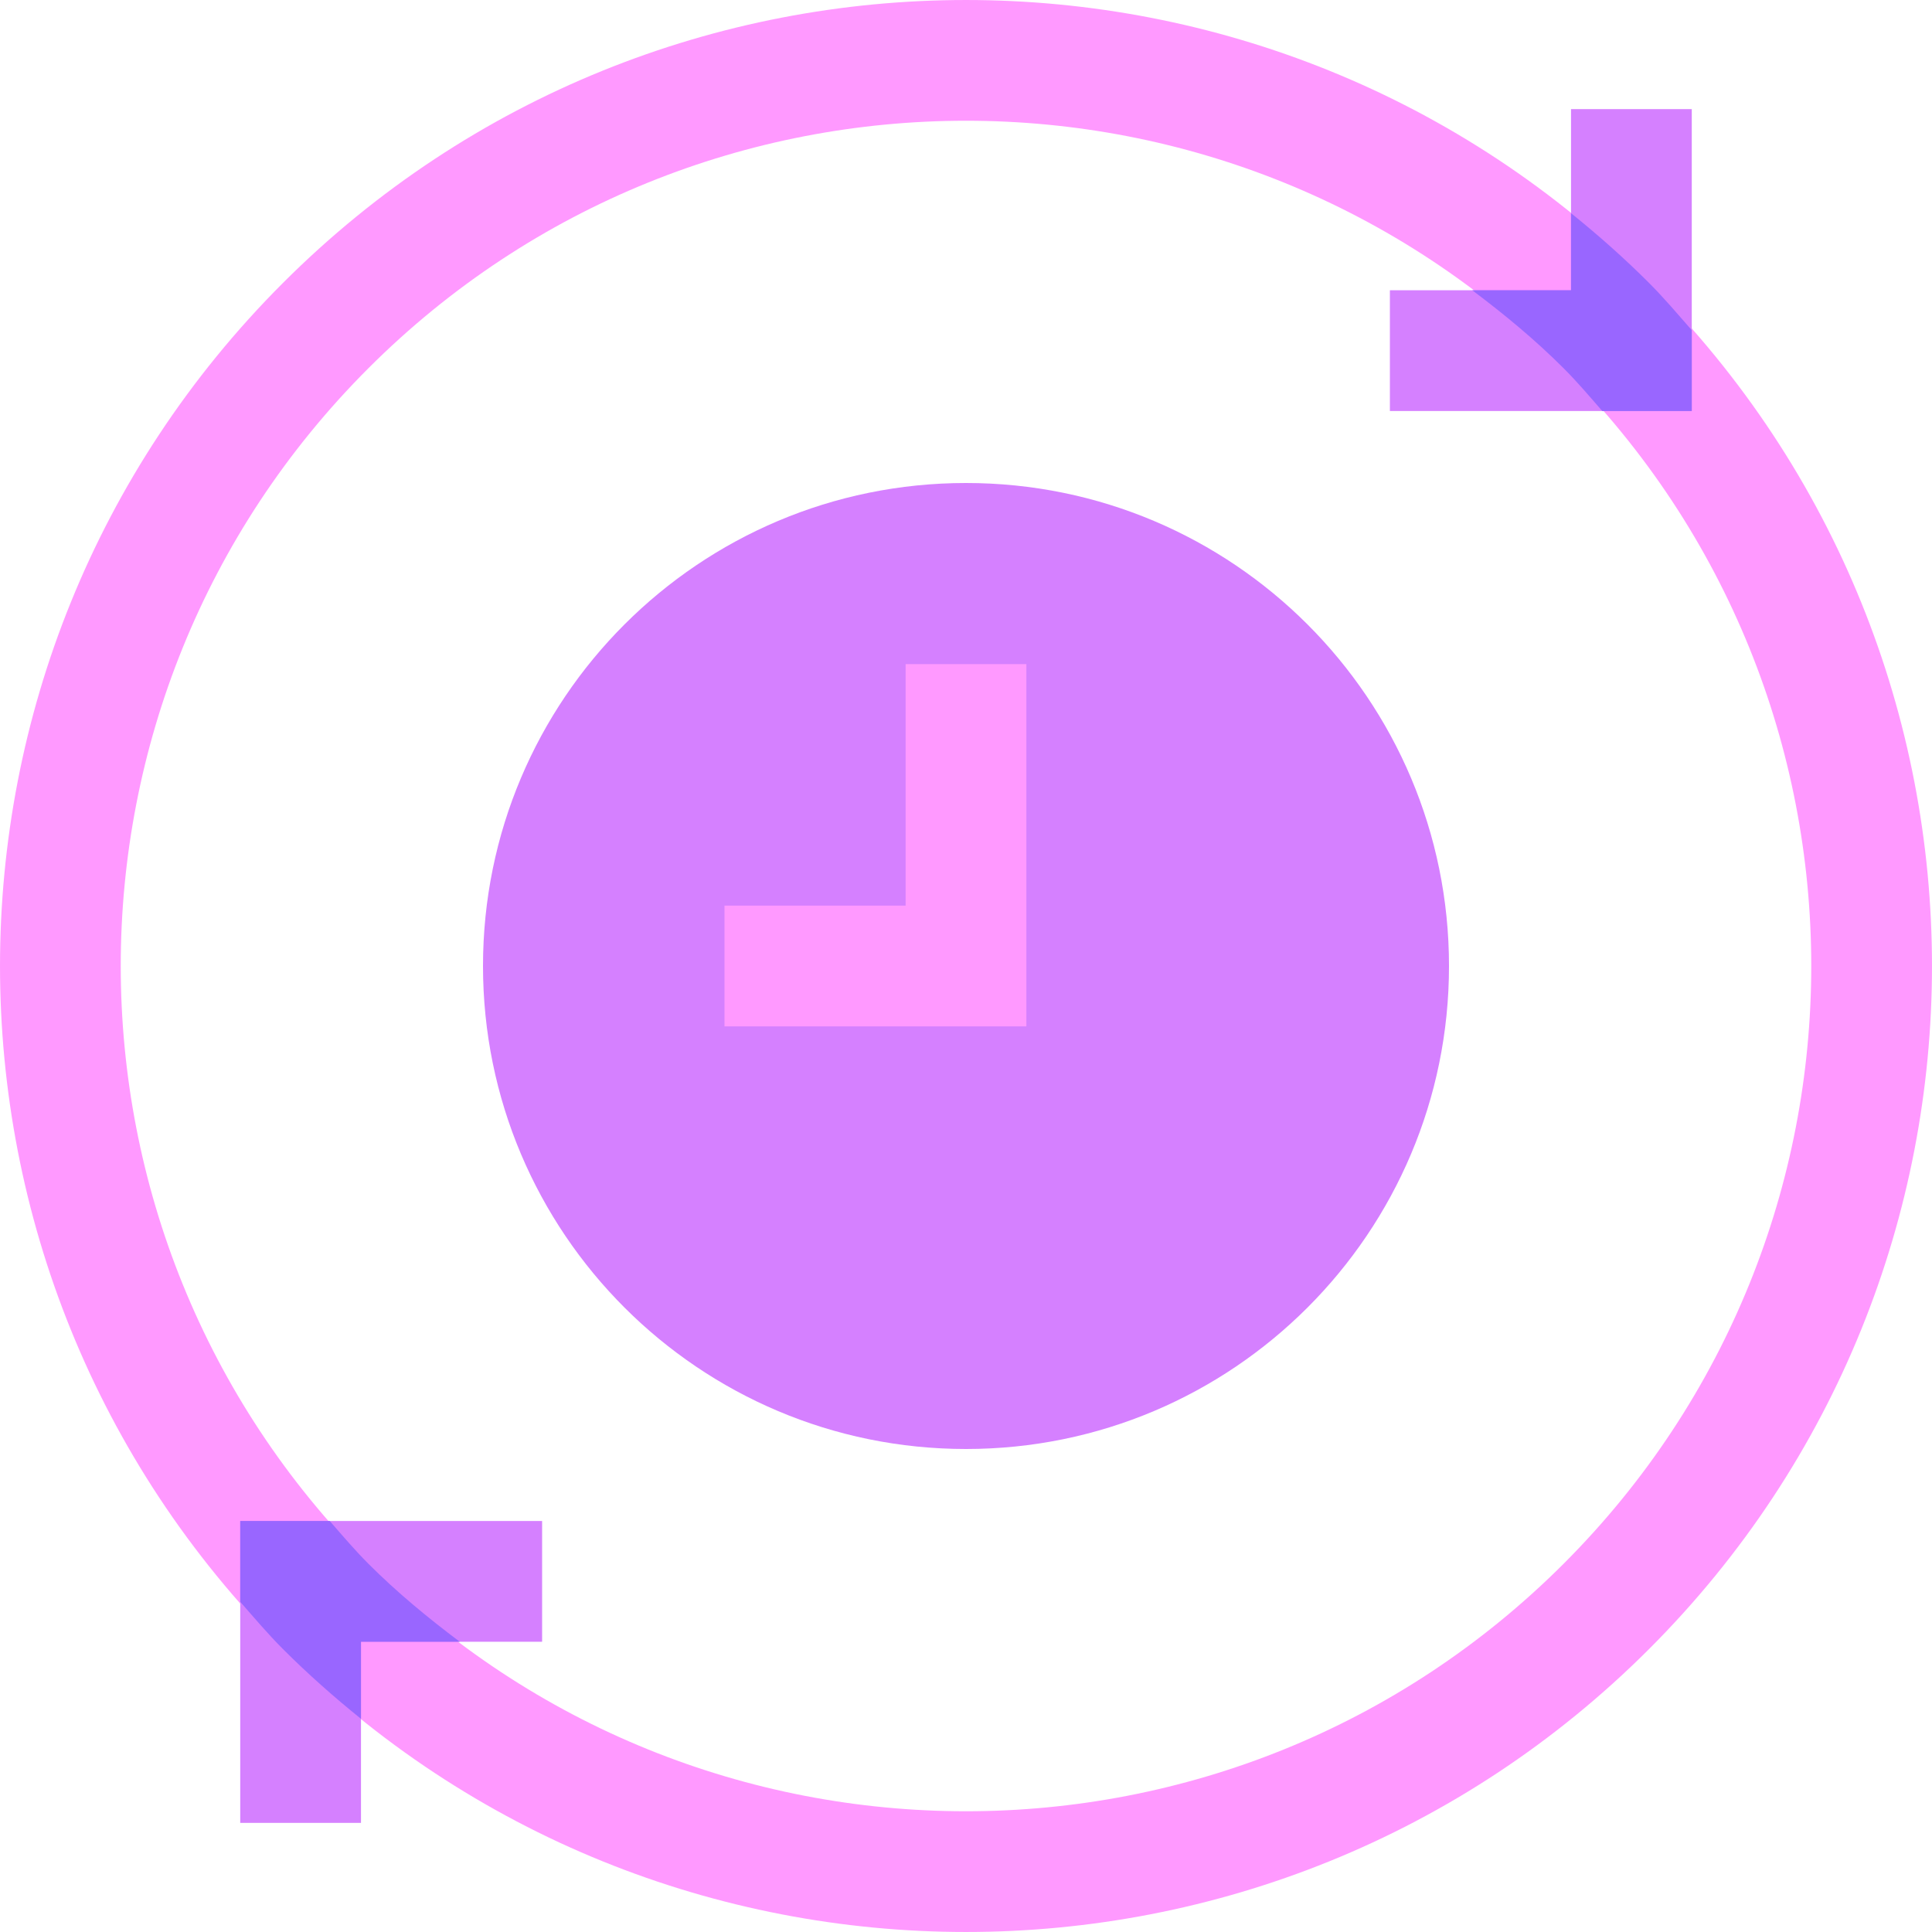 <svg width="64" height="64" viewBox="0 0 64 64" fill="none" xmlns="http://www.w3.org/2000/svg">
<g clip-path="url(#clip0_3_1274)">
<path d="M32 48C40.837 48 48 40.837 48 32C48 23.163 40.837 16 32 16C23.163 16 16 23.163 16 32C16 40.837 23.163 48 32 48Z" fill="#D580FF"/>
<path d="M30 22V30H24V34H34V22H30Z" fill="#FF99FF"/>
<path d="M9.373 9.373C-3.124 21.869 -3.124 42.131 9.373 54.627C21.869 67.124 42.131 67.124 54.627 54.627C67.124 42.131 67.124 21.869 54.627 9.373C42.131 -3.124 21.869 -3.124 9.373 9.373ZM51.799 51.799C40.864 62.734 23.136 62.734 12.201 51.799C1.266 40.864 1.266 23.136 12.201 12.201C23.136 1.266 40.864 1.266 51.799 12.201C62.734 23.136 62.734 40.864 51.799 51.799Z" fill="#FF99FF"/>
<path d="M52.042 3.615V9.615H46.042V13.615H56.042V3.615H52.042Z" fill="#D580FF"/>
<path d="M11.958 60.385V54.385H17.958V50.385H7.958V60.385H11.958Z" fill="#D580FF"/>
<path d="M51.799 12.201C52.254 12.656 52.661 13.138 53.077 13.615H56.042V10.937C55.579 10.41 55.13 9.876 54.627 9.373C53.8 8.545 52.933 7.78 52.042 7.062V9.615H48.77C49.82 10.404 50.843 11.245 51.799 12.201Z" fill="#9966FF"/>
<path d="M12.201 51.799C11.747 51.344 11.34 50.862 10.923 50.385H7.958V53.063C8.421 53.59 8.87 54.124 9.373 54.627C10.2 55.455 11.067 56.22 11.958 56.938V54.385H15.23C14.18 53.596 13.157 52.755 12.201 51.799Z" fill="#9966FF"/>
</g>
<defs>
<clipPath id="clip0_3_1274">
<rect width="64" height="64" fill="white"/>
</clipPath>
</defs>
</svg>
